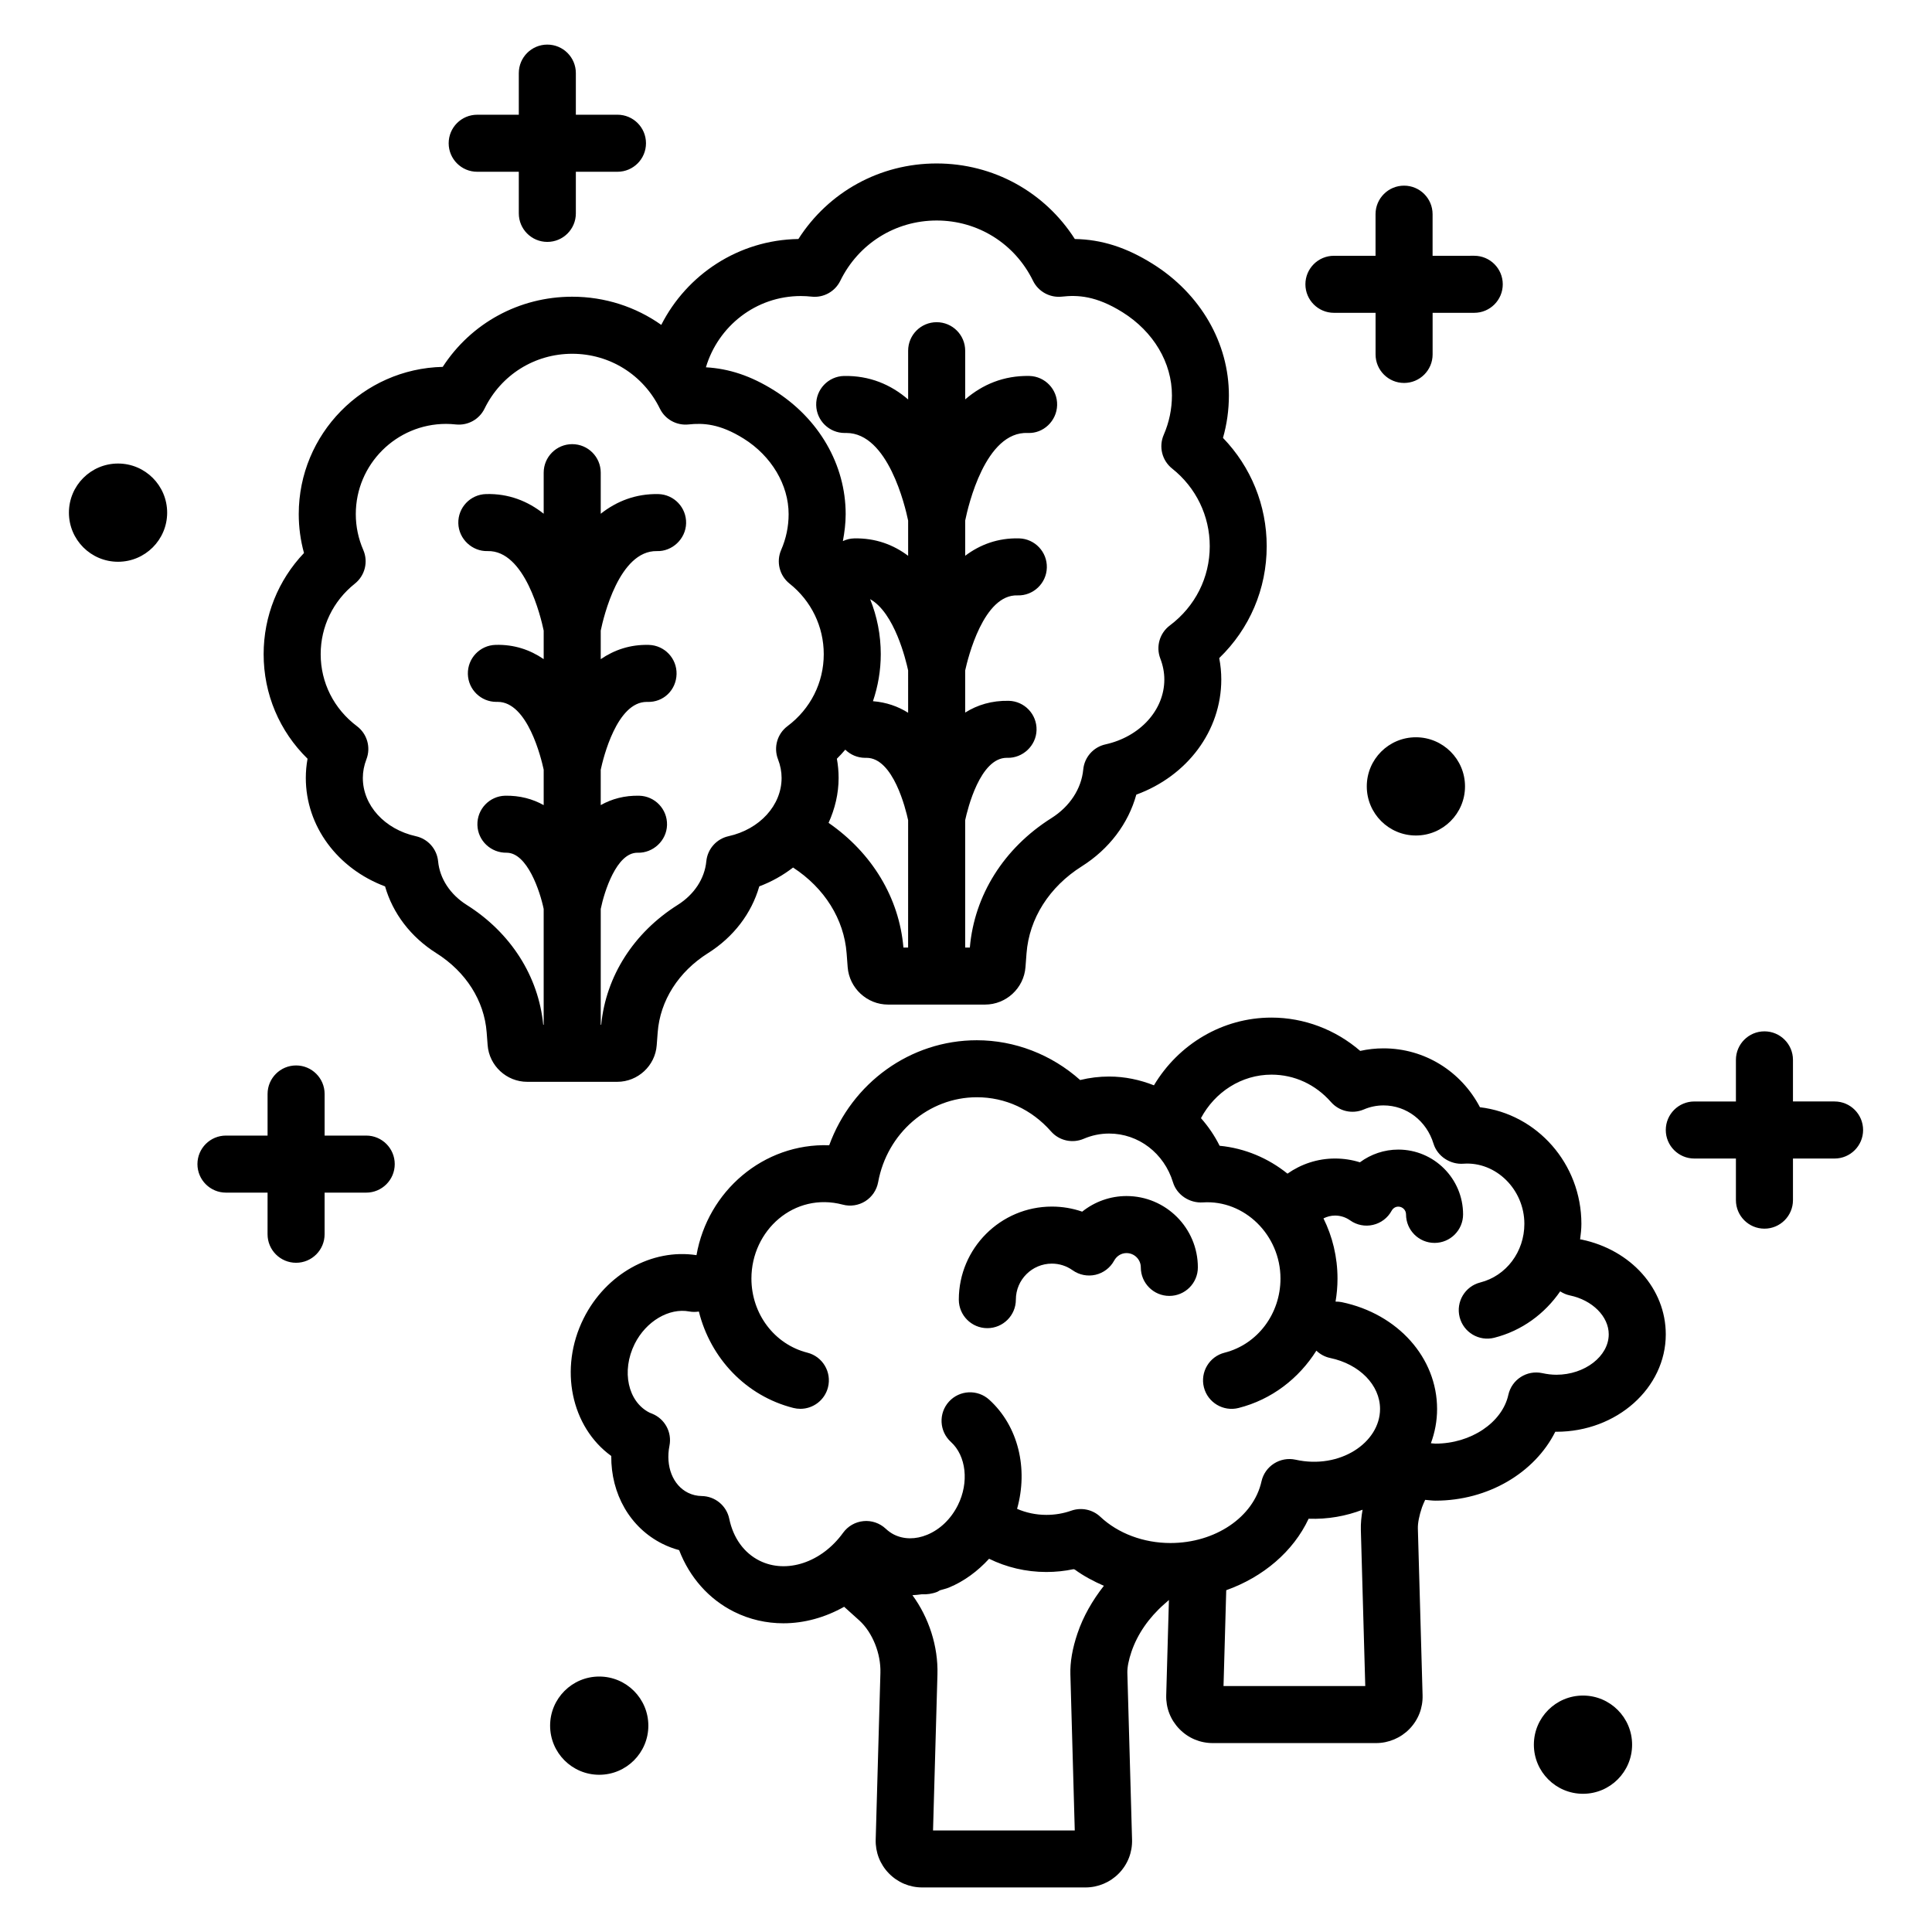 <?xml version="1.0" encoding="UTF-8"?>
<!-- Uploaded to: SVG Repo, www.svgrepo.com, Generator: SVG Repo Mixer Tools -->
<svg fill="#000000" width="800px" height="800px" version="1.1" viewBox="144 144 512 512" xmlns="http://www.w3.org/2000/svg">
 <path d="m248.61 452.5c0 4.172-3.383 7.559-7.559 7.559h-11.027v11.031c0 4.172-3.383 7.559-7.559 7.559-4.176 0-7.559-3.387-7.559-7.559l0.004-11.031h-11.027c-4.176 0-7.559-3.387-7.559-7.559s3.383-7.559 7.559-7.559h11.027v-11.027c0-4.172 3.383-7.559 7.559-7.559 4.176 0 7.559 3.387 7.559 7.559v11.027h11.027c4.172 0 7.555 3.387 7.555 7.559zm21.852-262.98h11.027v11.027c0 4.176 3.383 7.559 7.559 7.559s7.559-3.383 7.559-7.559v-11.027h11.027c4.176 0 7.559-3.383 7.559-7.559s-3.383-7.559-7.559-7.559h-11.027v-11.023c0-4.176-3.383-7.559-7.559-7.559s-7.559 3.383-7.559 7.559v11.027h-11.027c-4.176 0-7.559 3.383-7.559 7.559 0 4.172 3.383 7.555 7.559 7.555zm359.72 246.38h-11.027v-11.023c0-4.172-3.387-7.559-7.559-7.559s-7.559 3.387-7.559 7.559v11.027h-11.027c-4.172 0-7.559 3.387-7.559 7.559s3.387 7.559 7.559 7.559h11.027v11.027c0 4.172 3.387 7.559 7.559 7.559s7.559-3.387 7.559-7.559v-11.027h11.027c4.172 0 7.559-3.387 7.559-7.559-0.004-4.176-3.387-7.562-7.559-7.562zm-132.67-209h11.027v11.027c0 4.176 3.387 7.559 7.559 7.559s7.559-3.383 7.559-7.559v-11.027h11.031c4.172 0 7.559-3.383 7.559-7.559s-3.387-7.559-7.559-7.559l-11.039 0.004v-11.027c0-4.176-3.387-7.559-7.559-7.559-4.172 0-7.559 3.383-7.559 7.559v11.027h-11.027c-4.172 0-7.559 3.383-7.559 7.559 0.008 4.172 3.391 7.555 7.566 7.555zm-322.23 39.941c-7.188 0-13.016 5.828-13.016 13.016s5.828 13.016 13.016 13.016 13.016-5.828 13.016-13.016c-0.004-7.191-5.828-13.016-13.016-13.016zm127.52 321.46c-7.188 0-13.016 5.828-13.016 13.016s5.828 13.016 13.016 13.016 13.016-5.828 13.016-13.016c-0.004-7.188-5.828-13.016-13.016-13.016zm203.41-235.9c0 7.188 5.828 13.016 13.016 13.016s13.016-5.828 13.016-13.016-5.828-13.016-13.016-13.016c-7.191 0-13.016 5.828-13.016 13.016zm57.297 240.94c-7.188 0-13.016 5.828-13.016 13.016s5.828 13.016 13.016 13.016 13.016-5.828 13.016-13.016-5.828-13.016-13.016-13.016zm21.941-95.73c0 14.238-13 25.82-28.973 25.82h-0.309c-5.465 10.883-17.816 18.258-31.75 18.258-0.922 0-1.82-0.145-2.734-0.211-0.285 0.656-0.609 1.305-0.836 1.977-0.746 2.184-1.133 4.172-1.098 5.598l1.25 44.203c0.098 3.352-1.137 6.527-3.477 8.941-2.309 2.375-5.531 3.738-8.848 3.738h-43.285c-3.359 0-6.5-1.324-8.84-3.734-2.344-2.406-3.582-5.578-3.488-8.941l0.715-25.242-1.258 1.109c-4.094 3.609-7.09 7.961-8.664 12.586-0.746 2.184-1.133 4.168-1.094 5.586l1.246 44.215c0.098 3.352-1.137 6.527-3.477 8.941-2.309 2.375-5.531 3.738-8.848 3.738h-43.281c-3.363 0-6.5-1.328-8.848-3.734-2.344-2.41-3.578-5.59-3.484-8.949l1.25-44.203c0.145-5.086-2.082-10.641-5.543-13.824l-4.07-3.668c-5.043 2.844-10.582 4.375-16.098 4.375-4.481 0-8.941-0.988-13.082-3.059-6.672-3.324-11.785-9.125-14.547-16.328-1.52-0.41-2.996-0.965-4.422-1.676-8.602-4.289-13.656-13.238-13.566-23.277-10.59-7.656-13.965-23.133-7.332-36.434 5.898-11.824 18.117-18.594 29.922-16.785 2.957-16.93 17.723-29.727 35.172-29.125 6-16.488 21.469-27.828 39.117-27.828 10.078 0 19.816 3.793 27.387 10.543 2.5-0.613 5.059-0.926 7.66-0.926 4.18 0 8.176 0.859 11.891 2.328 6.484-10.859 18.121-17.949 31.145-17.949 8.629 0 16.965 3.168 23.52 8.828 2.016-0.449 4.082-0.676 6.176-0.676 10.883 0 20.582 6.086 25.555 15.605 15.113 1.785 26.883 14.961 26.883 30.902 0 1.402-0.164 2.766-0.34 4.121 0.129 0.02 0.25 0.016 0.379 0.039 13.141 2.75 22.324 13.078 22.324 25.117zm-148.91 66.645c-2.727-1.199-5.352-2.578-7.711-4.309-0.109-0.027-0.215-0.066-0.324-0.098-2.356 0.492-4.762 0.746-7.207 0.746-5.461 0-10.637-1.277-15.176-3.508-3.016 3.285-6.586 5.957-10.648 7.633-0.785 0.324-1.59 0.477-2.383 0.727-0.246 0.121-0.445 0.305-0.703 0.406-1.355 0.535-2.762 0.719-4.144 0.652-0.812 0.098-1.629 0.215-2.438 0.234 4.352 5.938 6.84 13.52 6.629 21l-1.168 41.344h37.559l-1.16-41.348c-0.098-3.266 0.543-6.938 1.891-10.895 1.516-4.481 3.941-8.703 6.984-12.586zm69.27 26.566-1.168-41.348c-0.047-1.695 0.117-3.5 0.457-5.383-4.356 1.68-9.191 2.57-14.297 2.387-4.082 8.711-12.066 15.457-21.836 18.945l-0.719 25.402zm3.918-73.434c0-6.328-5.441-11.887-13.234-13.512-1.426-0.301-2.656-1-3.641-1.934-4.641 7.359-11.832 12.961-20.625 15.188-4.016 1.023-8.156-1.422-9.18-5.473-1.023-4.043 1.426-8.156 5.473-9.18 8.723-2.211 14.82-10.289 14.82-19.645 0-11.559-9.57-20.895-20.535-20.184-3.512 0.25-6.922-1.938-7.949-5.32-2.356-7.731-9.16-12.926-16.93-12.926-2.32 0-4.59 0.469-6.734 1.387-3.008 1.285-6.5 0.508-8.656-1.949-5.137-5.84-12.117-9.059-19.656-9.059-12.773 0-23.785 9.473-26.168 22.52-0.383 2.07-1.609 3.891-3.391 5.023-1.781 1.125-3.957 1.461-5.988 0.914-12.848-3.398-24.195 6.805-24.199 19.586 0 9.359 6.098 17.438 14.82 19.645 4.047 1.023 6.496 5.137 5.473 9.18-0.867 3.426-3.945 5.703-7.32 5.703-0.613 0-1.238-0.074-1.859-0.23-12.574-3.184-21.949-13.172-25.039-25.547-0.816 0.121-1.656 0.145-2.516-0.016-5.367-1.027-11.5 2.582-14.496 8.59-3.578 7.172-1.805 15.344 3.957 18.223 0.008 0 0.691 0.285 0.699 0.285 3.352 1.367 5.266 4.922 4.562 8.473-1.078 5.453 0.891 10.461 4.902 12.461 1.125 0.562 2.359 0.855 3.668 0.875 3.531 0.059 6.555 2.559 7.273 6.016 1.062 5.117 3.914 9.062 8.023 11.113 7.16 3.566 16.473 0.469 22.145-7.387 1.27-1.758 3.234-2.883 5.391-3.094 2.144-0.215 4.301 0.516 5.891 1.996 0.719 0.668 1.438 1.18 2.203 1.566 2.613 1.301 5.738 1.324 8.801 0.055 3.426-1.41 6.316-4.203 8.137-7.852 2.996-6.008 2.219-13.055-1.852-16.754-3.09-2.805-3.32-7.586-0.516-10.676 2.801-3.086 7.582-3.32 10.676-0.512 7.715 7.004 10.371 18.273 7.379 28.922 2.336 1.016 4.992 1.602 7.769 1.602 2.281 0 4.5-0.375 6.598-1.117 2.66-0.934 5.637-0.32 7.695 1.617 4.703 4.422 11.473 6.957 18.578 6.957 11.891 0 22.035-6.875 24.133-16.34 0.906-4.062 4.941-6.621 9.008-5.746 11.781 2.637 22.41-4.527 22.41-13.445zm60.605-19.777c0-4.734-4.328-9.066-10.297-10.312-0.945-0.199-1.801-0.578-2.566-1.078-4.102 5.945-10.16 10.445-17.473 12.297-4.043 1.023-8.156-1.422-9.18-5.473-1.023-4.051 1.426-8.156 5.473-9.18 6.879-1.742 11.684-8.129 11.684-15.527 0-9.121-7.543-16.555-16.117-15.945-3.477 0.281-6.934-1.938-7.965-5.32-1.852-6.062-7.168-10.129-13.238-10.129-1.816 0-3.582 0.363-5.25 1.082-3.012 1.273-6.496 0.496-8.66-1.957-4.121-4.695-9.73-7.277-15.785-7.277-7.941 0-14.996 4.594-18.691 11.527 1.93 2.184 3.609 4.629 4.945 7.32 6.75 0.652 12.926 3.32 17.984 7.387 3.578-2.508 7.914-4.008 12.605-4.008 2.258 0 4.473 0.34 6.59 1.004 2.902-2.148 6.449-3.371 10.176-3.371 9.465 0 17.164 7.703 17.164 17.172 0 4.172-3.387 7.559-7.559 7.559s-7.559-3.387-7.559-7.559c0-1.133-0.922-2.055-2.051-2.055-1.086 0-1.629 0.84-1.77 1.098-1.031 1.895-2.828 3.258-4.93 3.738-2.078 0.5-4.305 0.059-6.07-1.195-1.176-0.832-2.559-1.273-3.988-1.273-1.105 0-2.141 0.285-3.07 0.75 2.379 4.797 3.719 10.219 3.719 15.957 0 2.074-0.184 4.113-0.52 6.098 0.547-0.008 1.098 0.027 1.652 0.145 14.875 3.109 25.258 14.75 25.258 28.309 0 3.168-0.582 6.219-1.641 9.078 0.406 0.02 0.801 0.105 1.211 0.105 9.379 0 17.684-5.559 19.316-12.934 0.898-4.062 4.91-6.629 8.988-5.75 1.32 0.289 2.547 0.43 3.754 0.43 7.512-0.004 13.859-4.906 13.859-10.711zm-127.79-36.648c-4.336 0-8.457 1.504-11.75 4.137-2.562-0.887-5.269-1.344-8.035-1.344-13.598 0-24.66 11.059-24.66 24.66 0 4.172 3.383 7.559 7.559 7.559 4.172 0 7.559-3.387 7.559-7.559 0-5.266 4.281-9.543 9.543-9.543 1.973 0 3.871 0.605 5.496 1.758 1.758 1.246 3.957 1.684 6.07 1.199 2.102-0.488 3.898-1.852 4.93-3.742 0.688-1.254 1.914-2.008 3.285-2.008 2.09 0 3.789 1.699 3.789 3.789 0 4.172 3.387 7.559 7.559 7.559s7.559-3.387 7.559-7.559c0-10.426-8.48-18.906-18.902-18.906zm-134.96-30.273h-23.875c-5.465 0-10.07-4.269-10.477-9.719l-0.258-3.379c-0.637-8.402-5.5-16.055-13.34-20.996-6.769-4.269-11.539-10.543-13.586-17.691-12.586-4.715-21.004-15.949-21.004-28.754 0-1.699 0.156-3.398 0.461-5.078-7.453-7.301-11.637-17.145-11.637-27.715 0-10.09 3.844-19.598 10.695-26.805-0.922-3.348-1.391-6.801-1.391-10.32 0-21.219 17.039-38.531 38.156-39.008 7.519-11.582 20.254-18.594 34.309-18.594 8.684 0 16.852 2.688 23.609 7.465 6.758-13.305 20.465-22.52 36.34-22.758 7.965-12.465 21.586-20.02 36.629-20.02 15.039 0 28.664 7.555 36.629 20.023 7.129 0.117 13.664 2.227 20.633 6.582 12.664 7.918 20.215 20.961 20.195 34.895-0.004 3.832-0.527 7.59-1.566 11.227 7.418 7.676 11.586 17.875 11.586 28.703 0 11.328-4.527 21.875-12.582 29.652 0.363 1.875 0.547 3.769 0.547 5.664 0 13.637-9.039 25.594-22.52 30.52-2.117 7.68-7.203 14.43-14.461 19.008-8.594 5.422-13.934 13.824-14.633 23.055l-0.277 3.648c-0.414 5.562-5.117 9.926-10.707 9.926h-25.711c-5.582 0-10.281-4.359-10.703-9.922l-0.277-3.652c-0.688-9.066-5.863-17.316-14.195-22.746-2.652 2.047-5.648 3.754-8.953 4.992-2.047 7.152-6.812 13.43-13.586 17.695-7.84 4.941-12.699 12.594-13.336 20.992l-0.258 3.394c-0.387 5.445-4.988 9.715-10.457 9.715zm77.082-69.328c-0.641-2.977-3.953-16.531-11.023-16.531-0.117-0.004-0.234 0.004-0.344 0.004-2.055 0-3.926-0.828-5.289-2.168-0.711 0.824-1.441 1.637-2.227 2.406 0.309 1.684 0.461 3.379 0.461 5.078 0 4.211-0.988 8.219-2.66 11.914 11.5 7.957 18.715 19.84 19.836 33.047h1.242zm0-39.688c-0.602-2.801-3.606-15.277-10.07-18.895 1.844 4.566 2.82 9.5 2.82 14.582 0 4.32-0.734 8.512-2.07 12.465 3.508 0.277 6.606 1.355 9.32 3.059zm-53.59-80.336c6.172 0.352 11.934 2.273 18.031 6.086 11.914 7.445 19.02 19.73 19.008 32.855-0.004 2.414-0.305 4.777-0.742 7.117 0.918-0.434 1.934-0.691 3.012-0.719 5.652-0.105 10.352 1.664 14.285 4.617v-9.324c-0.777-3.754-5.328-23.23-16.367-23.23-0.148 0-0.297 0.012-0.449 0.004-4.082 0-7.445-3.254-7.551-7.359-0.109-4.172 3.188-7.644 7.359-7.75 6.797-0.125 12.418 2.273 17.008 6.227v-12.918c0-4.176 3.383-7.559 7.559-7.559 4.176 0 7.559 3.383 7.559 7.559v12.902c4.578-3.945 10.191-6.34 17.008-6.215 4.172 0.109 7.469 3.578 7.356 7.75-0.109 4.176-3.652 7.547-7.75 7.359-11.266-0.504-15.836 19.398-16.613 23.215v9.328c3.949-2.969 8.656-4.746 14.281-4.609 4.172 0.109 7.469 3.578 7.356 7.75-0.102 4.176-3.609 7.484-7.75 7.359-9.027-0.348-13.172 16.629-13.891 19.902v11.152c3.238-2.031 7.035-3.203 11.559-3.117 4.172 0.109 7.465 3.578 7.356 7.75-0.102 4.176-3.691 7.473-7.75 7.359-0.051-0.004-0.094-0.004-0.145-0.004-7.066 0-10.379 13.559-11.02 16.531v33.754h1.238c1.188-13.895 9.043-26.375 21.613-34.301 4.871-3.074 7.949-7.769 8.438-12.883 0.309-3.262 2.691-5.949 5.891-6.66 9.18-2.035 15.598-9.105 15.598-17.199 0-1.848-0.359-3.715-1.066-5.551-1.211-3.152-0.184-6.731 2.519-8.758 6.727-5.047 10.582-12.703 10.582-21.008 0-8.051-3.637-15.551-9.973-20.586-2.676-2.129-3.59-5.797-2.223-8.934 1.438-3.305 2.168-6.812 2.176-10.426 0.012-8.684-4.887-16.93-13.094-22.062-7.027-4.391-11.906-4.598-16.117-4.129-3.133 0.328-6.195-1.332-7.598-4.195-4.82-9.859-14.609-15.984-25.539-15.984-10.934 0-20.719 6.121-25.543 15.984-1.402 2.856-4.438 4.539-7.602 4.191-0.941-0.102-1.891-0.16-2.852-0.16-11.934 0-21.918 8.008-25.156 18.887zm-27.75 174.24c1.254-12.867 8.602-24.406 20.273-31.766 4.383-2.762 7.144-6.973 7.586-11.555 0.312-3.258 2.688-5.949 5.887-6.656 8.281-1.836 14.062-8.188 14.062-15.445 0-1.652-0.32-3.316-0.953-4.949-1.219-3.156-0.195-6.742 2.516-8.773 6.109-4.582 9.609-11.531 9.609-19.07 0-7.305-3.301-14.121-9.055-18.695-2.68-2.129-3.594-5.793-2.231-8.934 1.309-3.008 1.977-6.195 1.977-9.469 0.012-7.758-4.555-15.43-11.902-20.023-6.391-3.996-10.805-4.168-14.621-3.758-3.16 0.328-6.199-1.336-7.594-4.191-4.387-8.965-13.293-14.539-23.234-14.539-9.941 0-18.848 5.57-23.234 14.539-1.398 2.856-4.414 4.523-7.598 4.191-0.855-0.09-1.715-0.148-2.59-0.148-13.195 0-23.93 10.723-23.93 23.902 0 3.285 0.668 6.481 1.98 9.5 1.367 3.141 0.449 6.805-2.231 8.934-5.754 4.574-9.055 11.387-9.055 18.695 0 7.539 3.504 14.488 9.609 19.074 2.703 2.031 3.731 5.609 2.516 8.766-0.633 1.637-0.953 3.305-0.953 4.953 0 7.258 5.781 13.609 14.062 15.445 3.199 0.707 5.574 3.398 5.887 6.656 0.438 4.582 3.203 8.793 7.586 11.555 11.668 7.356 19.02 18.895 20.273 31.766h0.117v-30.707c-0.961-4.648-4.336-14.891-9.812-14.898-4.168 0.07-7.644-3.188-7.75-7.359-0.109-4.172 3.188-7.644 7.359-7.75 3.891-0.062 7.273 0.855 10.207 2.496v-9.383c-0.668-3.109-4.273-17.98-12.18-17.98-0.121-0.004-0.242 0.004-0.363 0.004-4.082 0-7.445-3.254-7.551-7.359-0.109-4.176 3.188-7.644 7.359-7.75 4.922-0.137 9.141 1.316 12.734 3.777v-7.551c-0.742-3.547-4.949-21.336-14.875-21.082-4.047 0.125-7.641-3.18-7.75-7.359-0.109-4.172 3.188-7.644 7.359-7.75 5.953-0.164 11.035 1.855 15.266 5.211v-10.879c0-4.176 3.383-7.559 7.559-7.559 4.176 0 7.559 3.383 7.559 7.559v10.887c4.215-3.328 9.277-5.332 15.266-5.215 4.172 0.109 7.465 3.578 7.359 7.75-0.109 4.176-3.723 7.504-7.75 7.359-9.984-0.18-14.141 17.52-14.875 21.074v7.566c3.598-2.461 7.82-3.914 12.738-3.781 4.172 0.109 7.465 3.578 7.359 7.75-0.109 4.168-3.426 7.508-7.75 7.359-0.055-0.004-0.109-0.004-0.164-0.004-7.91 0-11.516 14.867-12.184 17.98v9.371c2.945-1.656 6.336-2.578 10.211-2.488 4.172 0.109 7.465 3.578 7.359 7.75-0.109 4.176-3.703 7.457-7.75 7.359-0.035 0-0.078-0.004-0.117-0.004-5.504 0-8.75 10.262-9.699 14.891v30.715z"/>
</svg>